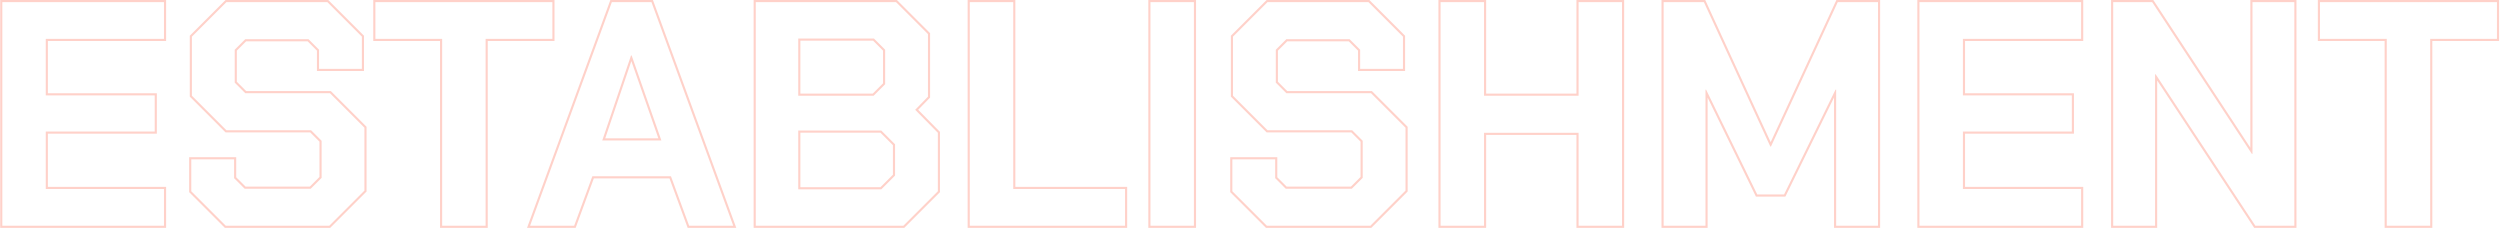<svg width="1076" height="99" viewBox="0 0 1076 99" fill="none" xmlns="http://www.w3.org/2000/svg">
<path opacity="0.3" fill-rule="evenodd" clip-rule="evenodd" d="M0.083 0H71.491V17.646H20.616V40.15H67.504V57.521H20.616V80.438H71.491V98.083H0.083V0ZM19.7 81.354V56.604H66.587V41.067H19.7V16.729H70.575V0.917H1V97.167H70.575V81.354H19.7ZM81.407 82.696V67.65H101.665V76.299L105.666 80.3H133.369L137.507 76.162V60.971L133.506 56.971H97.069L81.682 41.584V15.387L97.069 0H141.278L156.665 15.387V30.571H136.407V21.784L132.406 17.783H105.941L101.94 21.784V35.187L105.941 39.188H142.378L157.765 54.575V82.421L142.103 98.083H96.794L81.407 82.696ZM105.561 40.104L101.023 35.567V21.404L105.561 16.867H132.786L137.323 21.404V29.654H155.748V15.767L140.898 0.917H97.448L82.598 15.767V41.204L97.448 56.054H133.886L138.423 60.592V76.542L133.748 81.217H105.286L100.748 76.679V68.567H82.323V82.317L97.173 97.167H141.723L156.848 82.042V54.954L141.998 40.104H105.561ZM160.652 17.646V0H238.66V17.646H209.923V98.083H189.389V17.646H160.652ZM190.306 16.729V97.167H209.006V16.729H237.743V0.917H161.569V16.729H190.306ZM262.697 0H281.029L316.899 98.083H295.973L288.136 76.771H255.59L247.752 98.083H226.827L262.697 0ZM254.95 75.854H288.775L296.613 97.167H315.588L280.388 0.917H263.338L228.138 97.167H247.113L254.95 75.854ZM271.588 23.879H271.863L284.65 60.454H259.213L271.588 23.879ZM271.737 26.298L260.491 59.538H283.359L271.737 26.298ZM324.363 0H386.022L400.309 14.287V41.99L395.176 47.251L404.571 56.778V82.696L389.184 98.083H324.363V0ZM393.892 47.254L399.392 41.617V14.667L385.642 0.917H325.279V97.167H388.804L403.654 82.317V57.154L393.892 47.254ZM380.967 36.254V21.404L376.154 16.592H343.567V41.204H376.017L380.967 36.254ZM375.637 40.288L380.05 35.874V21.784L375.775 17.508H344.484V40.288H375.637ZM385.229 75.579V62.104L379.317 56.192H343.567V81.492H379.317L385.229 75.579ZM378.937 80.575L384.313 75.2V62.484L378.937 57.108H344.484V80.575H378.937ZM416.477 0H437.01V80.438H485.135V98.083H416.477V0ZM436.094 81.354V0.917H417.394V97.167H484.219V81.354H436.094ZM494.24 0H514.773V98.083H494.24V0ZM529.49 82.696V67.65H549.748V76.299L553.749 80.3H581.452L585.59 76.162V60.971L581.59 56.971H545.152L529.765 41.584V15.387L545.152 0H589.362L604.749 15.387V30.571H584.49V21.784L580.49 17.783H554.024L550.024 21.784V35.187L554.024 39.188H590.462L605.849 54.575V82.421L590.187 98.083H544.877L529.49 82.696ZM553.644 40.104L549.107 35.567V21.404L553.644 16.867H580.869L585.407 21.404V29.654H603.832V15.767L588.982 0.917H545.532L530.682 15.767V41.204L545.532 56.054H581.969L586.507 60.592V76.542L581.832 81.217H553.369L548.832 76.679V68.567H530.407V82.317L545.257 97.167H589.807L604.932 82.042V54.954L590.082 40.104H553.644ZM619.102 0H639.635V40.288H678.501V0H699.035V98.083H678.501V58.071H639.635V98.083H619.102V0ZM638.718 57.154H679.418V97.167H698.118V0.917H679.418V41.204H638.718V0.917H620.018V97.167H638.718V57.154ZM715.11 0H733.939L762.091 61.176L790.378 0H809.206V98.083H789.36V41.979L768.435 84.608H755.741L734.956 41.998V98.083H715.11V0ZM734.039 38.592H734.314L756.314 83.692H767.864L790.001 38.592H790.276V97.167H808.289V0.917H790.964L762.226 63.067H761.951L733.352 0.917H716.026V97.167H734.039V38.592ZM825.217 0H896.626V17.646H845.751V40.15H892.638V57.521H845.751V80.438H896.626V98.083H825.217V0ZM844.834 81.354V56.604H891.721V41.067H844.834V16.729H895.709V0.917H826.134V97.167H895.709V81.354H844.834ZM908.603 0H926.79L968.553 63.583V0H988.399V98.083H970.214L928.449 34.634V98.083H908.603V0ZM927.533 31.992H927.808L970.708 97.167H987.483V0.917H969.47V66.229H969.195L926.295 0.917H909.52V97.167H927.533V31.992ZM997.602 17.646V0H1075.61V17.646H1046.87V98.083H1026.34V17.646H997.602ZM1027.26 16.729V97.167H1045.96V16.729H1074.69V0.917H998.519V16.729H1027.26ZM495.156 0.917V97.167H513.856V0.917H495.156Z" fill="#FF664A"/>
</svg>
